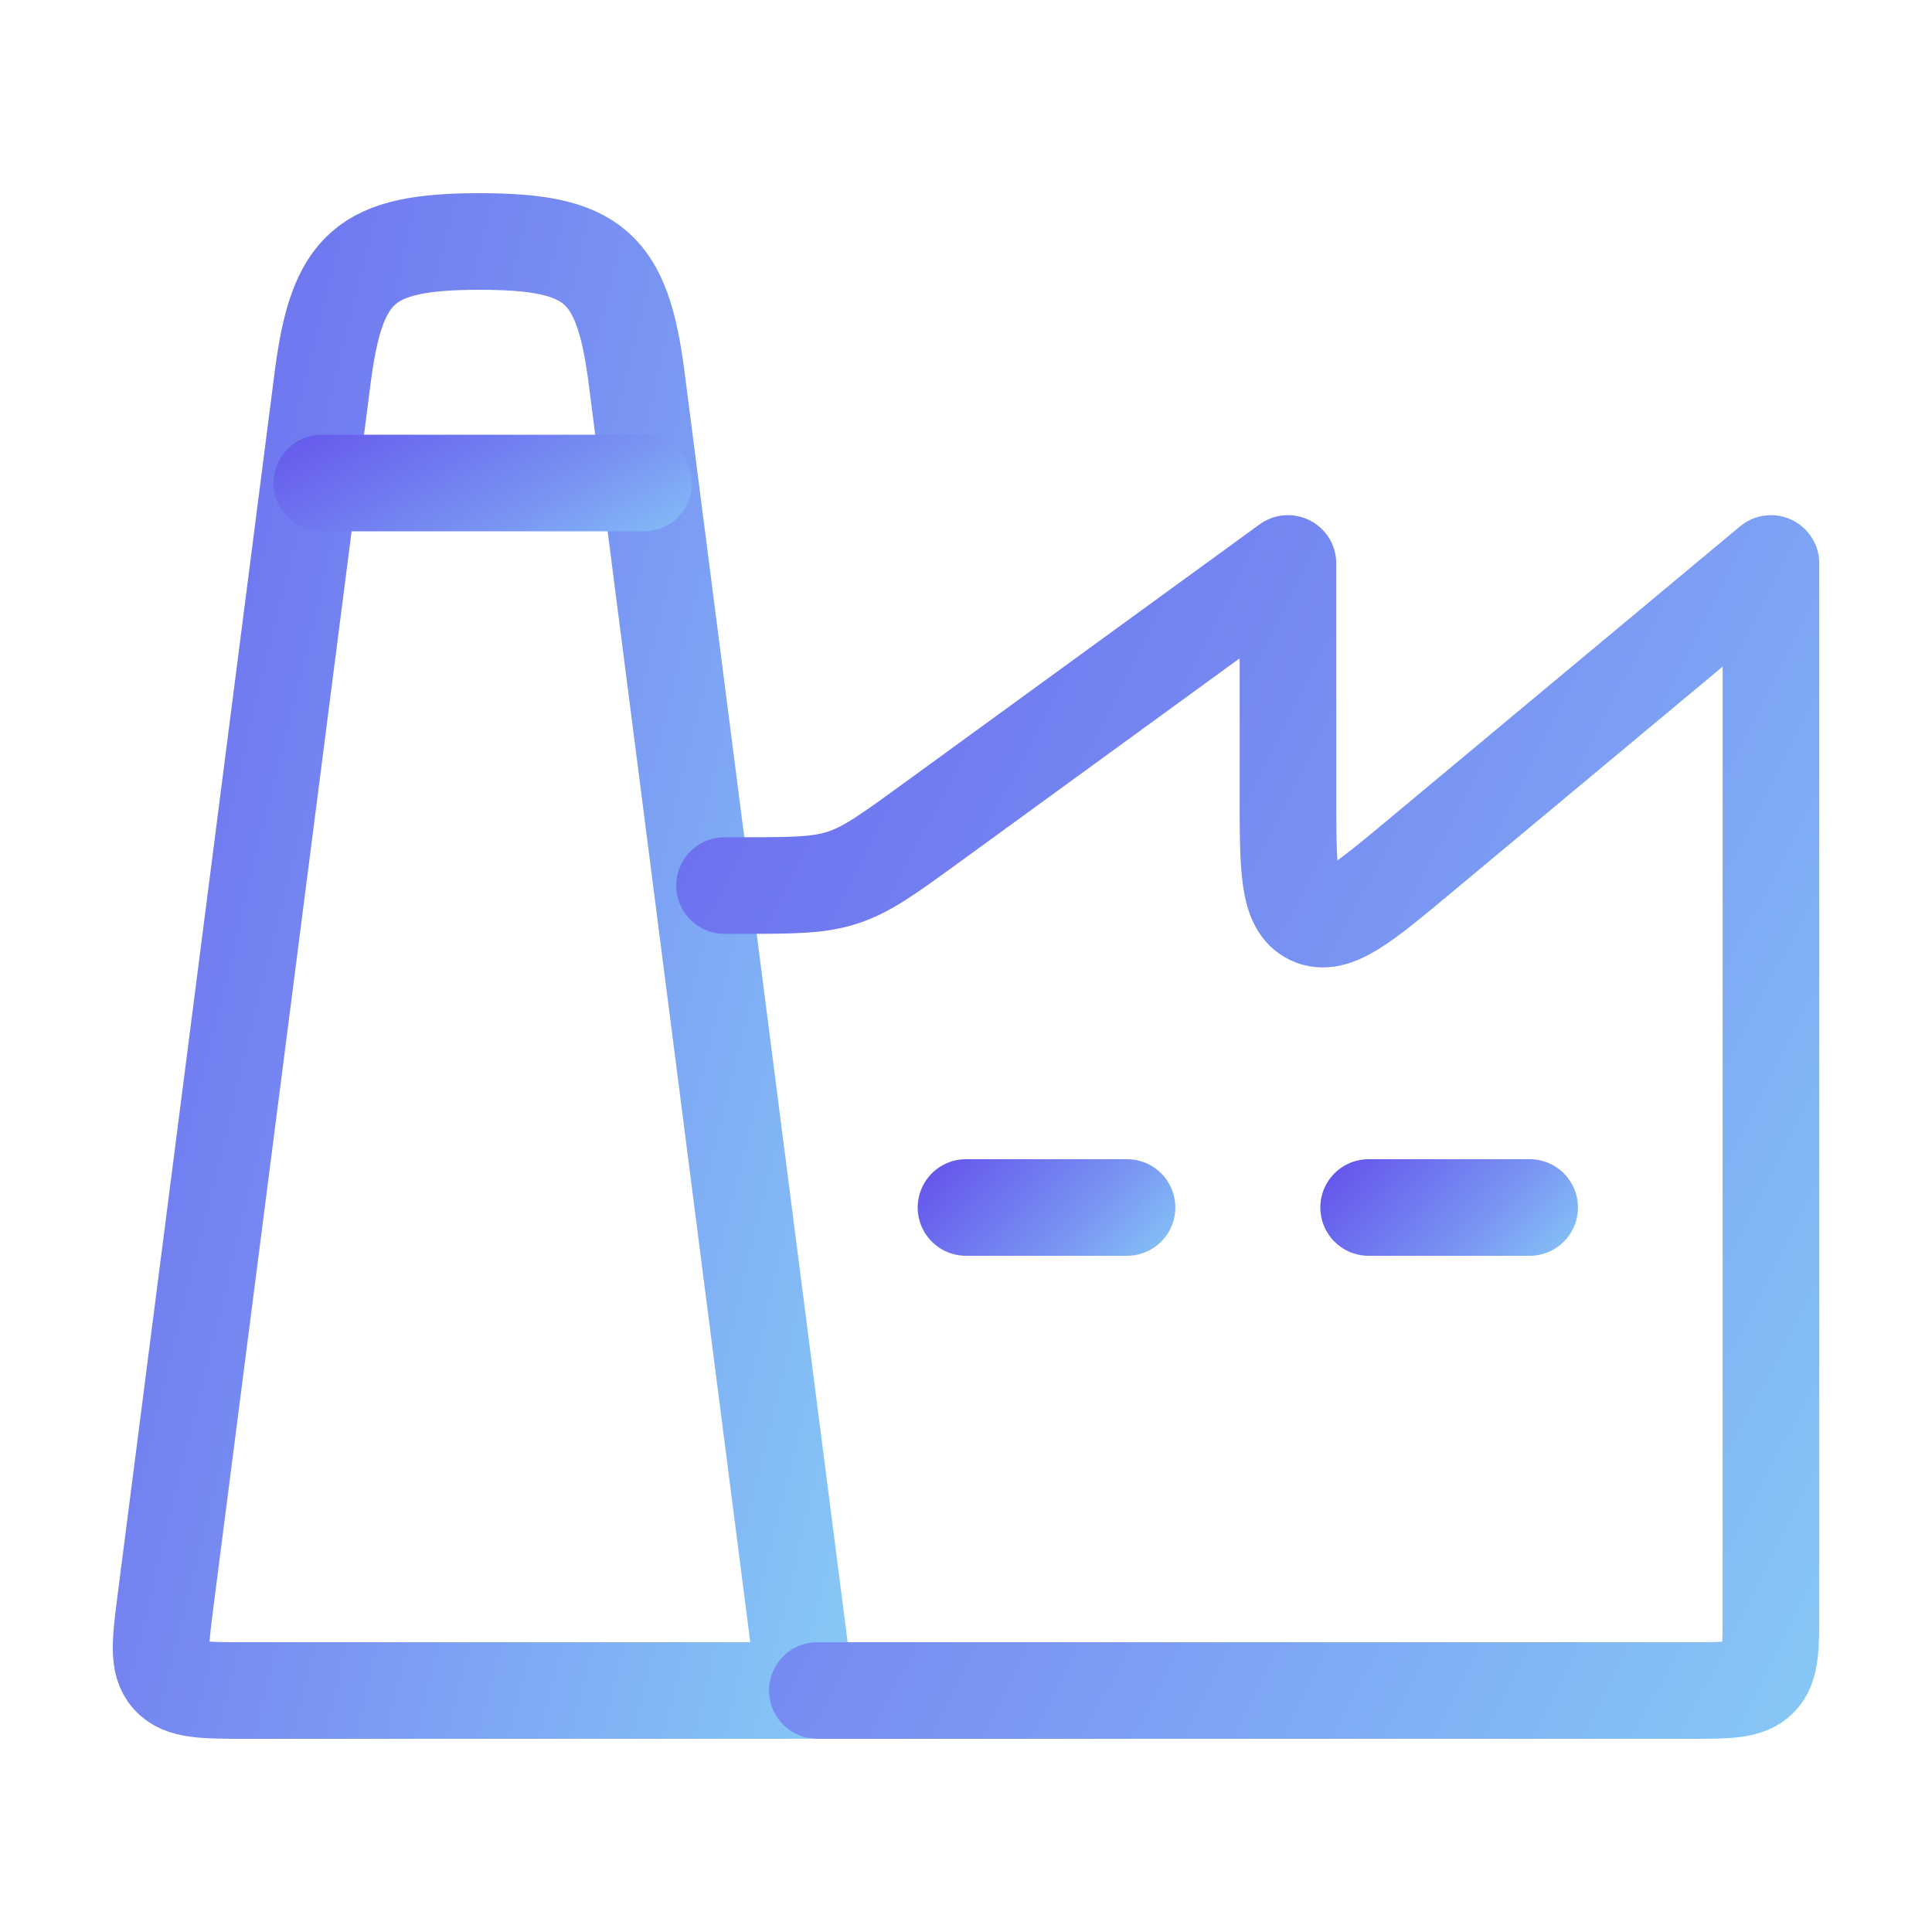 <?xml version="1.0" encoding="UTF-8"?>
<svg xmlns="http://www.w3.org/2000/svg" width="20" height="20" viewBox="0 0 20 20" fill="none">
  <path d="M1.715 16.562L3.339 3.917C3.487 2.762 3.78 2.5 4.965 2.5C6.15 2.5 6.443 2.762 6.591 3.917L8.335 17.5H2.551C2.106 17.5 1.883 17.5 1.757 17.359C1.631 17.218 1.659 16.999 1.715 16.562Z" stroke="url(#paint0_linear_2706_7721)" stroke-linecap="round" stroke-linejoin="round"></path>
  <path d="M8.461 17.5H17.5C17.893 17.5 18.089 17.5 18.211 17.378C18.333 17.256 18.333 17.06 18.333 16.667V5.833L14.7 8.861C14.109 9.354 13.813 9.6 13.573 9.488C13.333 9.376 13.333 8.991 13.333 8.221V5.833L9.627 8.529C9.192 8.845 8.975 9.003 8.723 9.085C8.472 9.167 8.203 9.167 7.666 9.167H7.5" stroke="url(#paint1_linear_2706_7721)" stroke-linecap="round" stroke-linejoin="round"></path>
  <path d="M3.332 5H6.665" stroke="url(#paint2_linear_2706_7721)" stroke-linecap="round" stroke-linejoin="round"></path>
  <path d="M10 12.5H11.667" stroke="url(#paint3_linear_2706_7721)" stroke-linecap="round" stroke-linejoin="round"></path>
  <path d="M14.168 12.5H15.835" stroke="url(#paint4_linear_2706_7721)" stroke-linecap="round" stroke-linejoin="round"></path>
  <defs>
    <linearGradient id="paint0_linear_2706_7721" x1="10.992" y1="19.461" x2="-12.238" y2="13.766" gradientUnits="userSpaceOnUse">
      <stop offset="0.005" stop-color="#8DE1F8"></stop>
      <stop offset="0.337" stop-color="#7994F3"></stop>
      <stop offset="0.755" stop-color="#5F45EA"></stop>
    </linearGradient>
    <linearGradient id="paint1_linear_2706_7721" x1="22.652" y1="19.026" x2="-9.047" y2="2.787" gradientUnits="userSpaceOnUse">
      <stop offset="0.005" stop-color="#8DE1F8"></stop>
      <stop offset="0.337" stop-color="#7994F3"></stop>
      <stop offset="0.755" stop-color="#5F45EA"></stop>
    </linearGradient>
    <linearGradient id="paint2_linear_2706_7721" x1="7.994" y1="6.131" x2="5.184" y2="0.963" gradientUnits="userSpaceOnUse">
      <stop offset="0.005" stop-color="#8DE1F8"></stop>
      <stop offset="0.337" stop-color="#7994F3"></stop>
      <stop offset="0.755" stop-color="#5F45EA"></stop>
    </linearGradient>
    <linearGradient id="paint3_linear_2706_7721" x1="12.331" y1="13.631" x2="8.995" y2="10.563" gradientUnits="userSpaceOnUse">
      <stop offset="0.005" stop-color="#8DE1F8"></stop>
      <stop offset="0.337" stop-color="#7994F3"></stop>
      <stop offset="0.755" stop-color="#5F45EA"></stop>
    </linearGradient>
    <linearGradient id="paint4_linear_2706_7721" x1="16.499" y1="13.631" x2="13.163" y2="10.563" gradientUnits="userSpaceOnUse">
      <stop offset="0.005" stop-color="#8DE1F8"></stop>
      <stop offset="0.337" stop-color="#7994F3"></stop>
      <stop offset="0.755" stop-color="#5F45EA"></stop>
    </linearGradient>
  </defs>
</svg>
